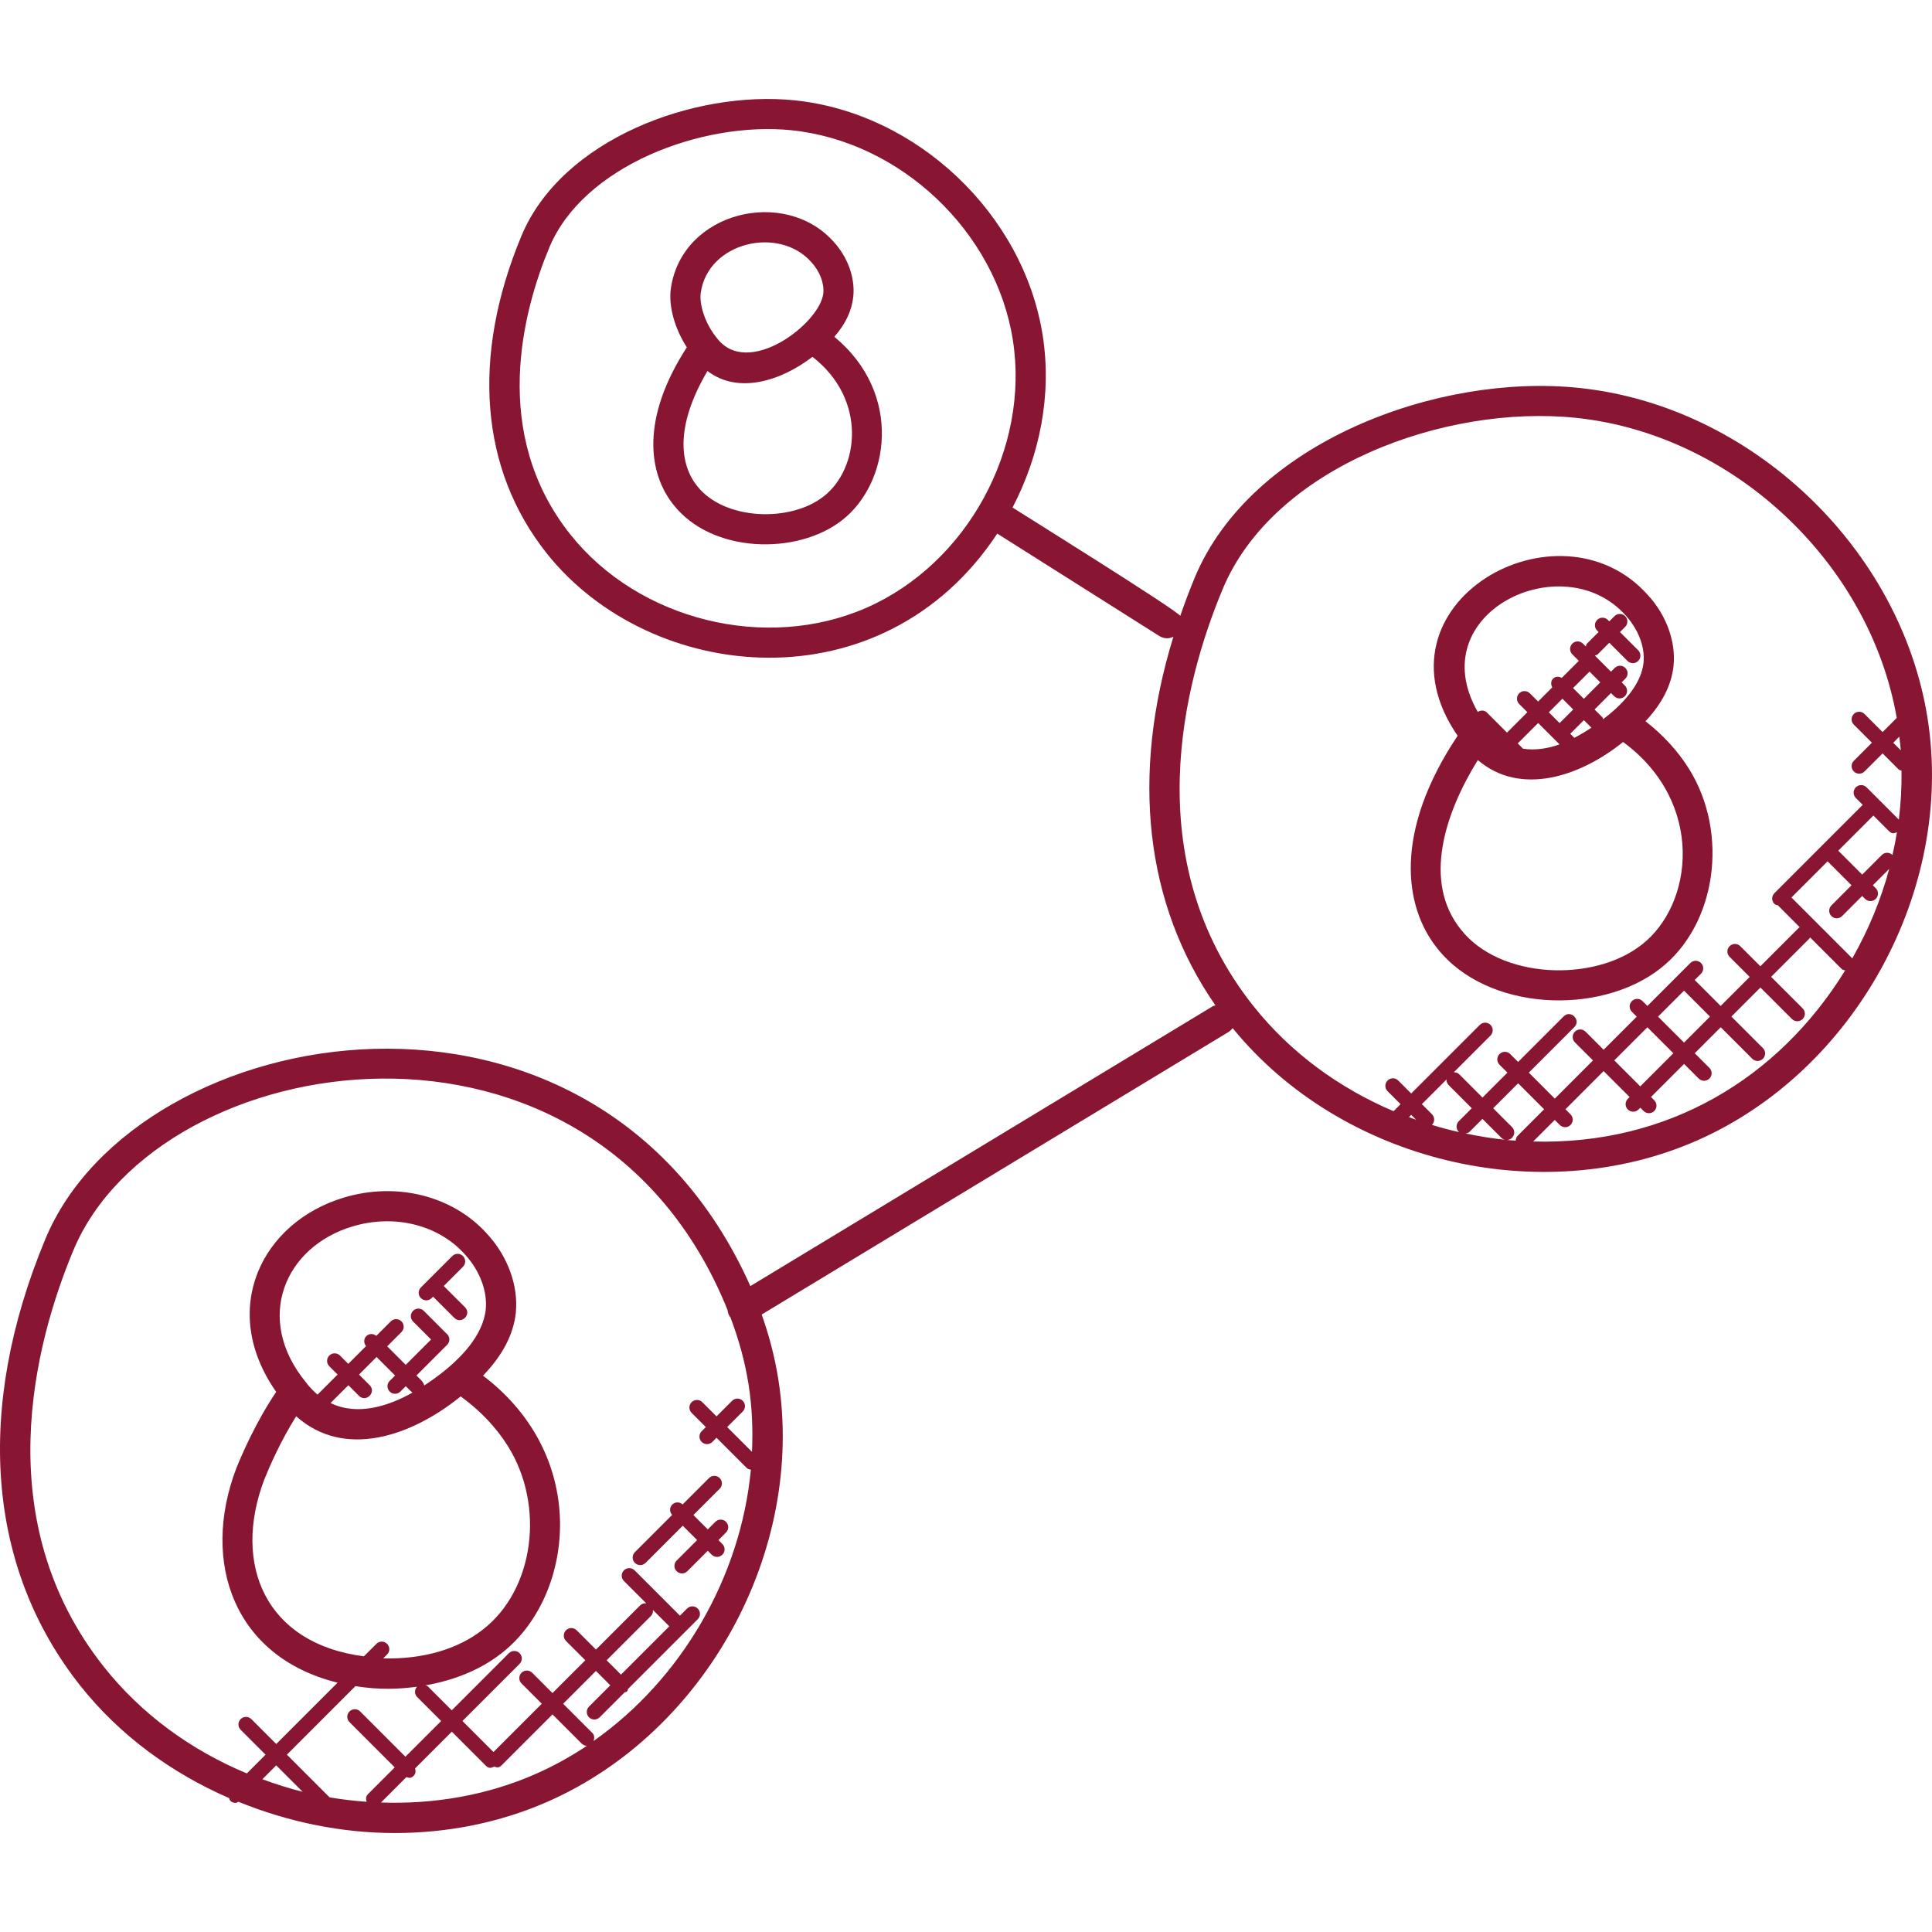 <svg xmlns="http://www.w3.org/2000/svg" xmlns:xlink="http://www.w3.org/1999/xlink" xmlns:svgjs="http://svgjs.com/svgjs" width="512" height="512" x="0" y="0" viewBox="0 0 283.654 283.654" style="enable-background:new 0 0 512 512" xml:space="preserve" class=""><g><g xmlns="http://www.w3.org/2000/svg"><g><path d="m11.83 247.545c5.77 7.259 13.375 12.785 21.817 16.455.053.129.053.275.155.377.217.217.496.324.784.324.146 0 .27-.111.408-.168 7.281 2.956 15.112 4.591 22.965 4.591 7.676 0 15.342-1.485 22.428-4.596 23.27-10.219 37.842-36.853 33.893-61.963-.514-3.275-1.352-6.47-2.451-9.568l68.495-41.453c.261-.16.479-.363.651-.598 15.967 19.601 45.118 26.625 68.141 16.521 23.27-10.219 37.842-36.853 33.893-61.963-3.953-25.105-25.991-45.982-51.274-48.562-20.638-2.132-48.043 7.959-56.339 27.893-.78 1.875-1.467 3.736-2.114 5.588-.465-.829-23.824-15.395-24.627-15.905 4.033-7.711 5.792-16.614 4.432-25.269-2.805-17.842-18.475-32.688-36.45-34.522-14.686-1.498-34.163 5.69-40.084 19.916-7.383 17.735-6.067 34.279 3.705 46.581v.004c15.294 19.238 49.324 22.619 66.16-2.885l23.78 15.028c.363.23.776.341 1.183.341.31 0 .612-.097.895-.226-6.28 20.385-4.161 39.238 6.169 54.119-.137.049-.284.071-.412.146l-67.866 41.072c-22.898-51.194-89.997-39.375-103.5-6.931-10.414 25.033-8.579 48.348 5.163 65.653zm115.382-158.315c-14.753 6.475-33.454 1.848-43.483-10.773v.004c-11.77-14.819-6.984-32.754-3.08-42.123 4.972-11.961 22.393-18.551 35.537-17.217 16.034 1.64 30.015 14.881 32.519 30.804 2.504 15.933-6.736 32.826-21.493 39.305zm85.472 70.077 3.399 3.403-1.906 1.906c-.434.434-.434 1.135 0 1.569.035.035.093.027.133.053-1.374-.31-2.73-.669-4.077-1.081h.004c.434-.434.434-1.134 0-1.569l-1.48-1.48 3.616-3.616c-.008.297.09.589.311.815zm9.852 8.163c-.439-.031-.873-.062-1.307-.102.997-.018 1.449-1.201.767-1.883l-2.77-2.774 3.665-3.665 3.816 3.816-3.851 3.851c-.218.208-.316.483-.32.757zm-2.11-.421c.208.208.479.301.749.31-2.016-.199-4.015-.527-5.996-.944.204-.044.408-.08.567-.235l1.906-1.906zm-12.51-2.645c-.355-.124-.705-.261-1.055-.394l.332-.332zm17.181 3.19 3.169-3.169.745.745c.425.425 1.13.439 1.569 0 .434-.434.434-1.135 0-1.564l-.745-.745 5.606-5.606 3.816 3.811-.261.261c-.434.434-.434 1.135 0 1.569.43.43 1.13.434 1.569 0l.261-.266.483.483c.425.425 1.13.439 1.569 0 .434-.434.434-1.135 0-1.569l-.483-.483 4.861-4.857 2.149 2.149c.425.425 1.13.439 1.569 0 .434-.434.434-1.134 0-1.569l-2.154-2.149 3.816-3.816 4.627 4.627c.43.43 1.13.434 1.564 0s.434-1.135 0-1.569l-4.627-4.627 4.263-4.263 4.631 4.627c.43.43 1.13.434 1.569 0 .434-.434.434-1.134 0-1.569l-4.631-4.627 5.659-5.659c.04-.04.027-.098.058-.137l4.64 4.64c.142.142.332.164.514.213-9.834 15.941-26.125 25.664-45.806 25.119zm22.15-22.149 3.811 3.811-3.811 3.816-3.816-3.811zm-1.565 9.191-4.861 4.861-3.816-3.811 4.861-4.861zm31.655-32.612c.461.461.762.324 1.17.164-.182 1.121-.403 2.234-.656 3.341-.439-.434-1.139-.434-1.569 0l-2.876 2.881-3.514-3.514 5.158-5.158zm-9.014 4.436 3.514 3.514-2.951 2.956c-.434.434-.434 1.135 0 1.569.425.425 1.13.439 1.564 0l2.951-2.956.43.43c.43.43 1.13.434 1.569 0 .434-.434.434-1.135 0-1.569l-.434-.43 2.406-2.406c-1.232 4.587-3.076 9.009-5.424 13.144-.004-.004 0-.009-.004-.013l-8.93-8.93zm10.53-18.303c.075.669.173 1.334.222 2.003l-1.112-1.112zm-99.361-21.626c7.512-18.059 32.696-27.144 51.797-25.194 23.08 2.358 43.208 21.232 47.188 44.064l-2.078 2.078-2.655-2.655c-.434-.434-1.134-.434-1.569 0s-.434 1.134 0 1.564l2.655 2.655-2.655 2.655c-.434.434-.434 1.134 0 1.569.43.425 1.13.439 1.569 0l2.655-2.655 2.344 2.344c.12.12.284.129.434.182.035 2.406-.093 4.808-.394 7.193l-4.742-4.742c-.434-.434-1.134-.434-1.569 0-.434.434-.434 1.134 0 1.569l1.01 1.006-12.967 12.971c-.434.434-.434 1.134 0 1.569.142.142.332.164.51.213l3.226 3.231c-.04.031-.098.018-.137.058l-5.659 5.659-2.951-2.951c-.434-.439-1.134-.43-1.569 0-.434.434-.434 1.135 0 1.564l2.951 2.951-4.263 4.263-3.811-3.811.926-.926c.434-.434.434-1.135 0-1.569s-1.134-.434-1.564 0l-6.306 6.306-.713-.713c-.439-.439-1.139-.43-1.564 0-.434.434-.434 1.135 0 1.569l.713.713-4.861 4.861-2.655-2.655c-.439-.439-1.139-.43-1.564 0-.434.434-.434 1.134 0 1.569l2.655 2.655-5.606 5.606-3.816-3.816 6.687-6.687c1.028-1.028-.527-2.606-1.569-1.569l-6.687 6.687-1.161-1.161c-.439-.439-1.139-.43-1.569 0-.434.434-.434 1.134 0 1.569l1.161 1.161-3.661 3.661-3.399-3.403c-.222-.222-.518-.319-.815-.31l5.389-5.389c.434-.434.434-1.135 0-1.569s-1.134-.434-1.569 0l-10.073 10.073-1.906-1.906c-.439-.439-1.139-.43-1.564 0-.434.434-.434 1.135 0 1.569l1.906 1.906-1.028 1.028c-7.968-3.381-15.138-8.593-20.563-15.422v.004c-17.139-21.573-10.204-47.6-4.544-61.192zm-122.659 154.814c-.434-.434-1.134-.434-1.569 0l-1.839 1.835c-14.434-1.861-19.362-13.472-14.62-25.965.674-1.684 2.331-5.548 4.68-9.284 7.006 6.275 16.818 3.027 24.152-2.912 2.801 2.016 5.229 4.56 6.927 7.29 5.517 8.806 3.833 21.148-3.674 26.944-.004 0-.009.004-.009.009-3.696 2.894-8.814 4.37-14.62 4.219l.567-.567c.44-.439.44-1.139.005-1.569zm7.583-39.432c-.55.43-1.298.957-2.123 1.502-.151-.594-.682-.993-1.152-1.462l4.503-4.503c.456-.456.43-1.157.009-1.573-.009-.009-.022-.004-.031-.013l-3.408-3.412c-.43-.434-1.134-.434-1.569 0s-.434 1.134 0 1.569l2.646 2.646-3.723 3.718-2.721-2.721 2.096-2.096c.434-.434.434-1.134 0-1.569-.434-.434-1.134-.434-1.569 0l-2.127 2.127c-.434-.355-1.064-.363-1.467.04s-.394 1.033-.04 1.467l-2.606 2.606-1.219-1.219c-.434-.434-1.134-.434-1.569 0-.434.434-.434 1.134 0 1.569l1.219 1.219-2.947 2.947c-.612-.532-1.192-1.112-1.693-1.795-7.684-9.337-3.124-19.925 6.834-22.898 6.311-1.888 12.728-.133 16.503 4.113 2.176 2.366 3.319 5.389 3.053 8.088-.411 3.871-3.775 7.301-6.899 9.65zm-11.713 3.022c1.033 1.033 2.61-.523 1.564-1.569l-1.556-1.556 2.575-2.579 2.721 2.721-.789.789c-.7.7-.199 1.892.784 1.892.279 0 .567-.106.784-.324l.789-.789c.448.448.514.523.975.948-3.439 1.932-8.008 3.47-12.019 1.524l2.615-2.619zm4.361 43.009c1.423 0 2.801-.124 4.157-.297-.386.434-.39 1.09.027 1.507l3.523 3.523-5.247 5.243-6.643-6.647c-.43-.43-1.13-.439-1.569 0-.434.434-.434 1.135 0 1.564l6.643 6.647-3.94 3.94c-.306.306-.319.727-.186 1.112-1.821-.133-3.638-.341-5.442-.651l-6.262-6.266 10.055-10.06c1.932.296 3.297.385 4.884.385zm-12.626 15.125c-2.008-.496-3.975-1.134-5.916-1.844l2.034-2.034zm34.168-2.601c-7.144 3.138-14.926 4.449-22.672 4.175l3.731-3.731c.386.115.647.226 1.077-.204.297-.297.315-.7.204-1.077l5.389-5.389 4.986 4.986c.474.474.824.337 1.232.137.381.12.643.261 1.099-.195l7.463-7.463 4.294 4.294c.208.208.479.306.758.315-2.39 1.59-4.916 2.991-7.561 4.152zm-67.844-76.871c12.502-30.064 76.321-40.159 96.06 8.744.031.315.12.629.292.917.027.044.08.062.111.106 1.21 3.191 2.14 6.492 2.677 9.891.519 3.293.651 6.608.505 9.909l-3.643-3.643 2.287-2.287c.434-.434.434-1.135 0-1.569s-1.134-.434-1.564 0l-2.287 2.287-2.087-2.087c-.434-.434-1.134-.434-1.569 0s-.434 1.135 0 1.569l2.087 2.087-.612.612c-.434.434-.434 1.135 0 1.569.43.43 1.13.434 1.569 0l.612-.612 4.432 4.432c.168.168.39.217.612.253-1.498 15.75-10.153 30.751-23.111 39.845.164-.403.168-.855-.16-1.183l-4.294-4.294 4.817-4.817 2.109 2.109-3.129 3.129c-.434.434-.434 1.134 0 1.569.43.43 1.13.434 1.569 0l3.661-3.661c.12-.053.257-.049.355-.146.097-.097.093-.235.146-.355l10.237-10.237c.434-.434.434-1.135 0-1.569s-1.134-.434-1.569 0l-1.046 1.046-6.656-6.656c-.434-.434-1.134-.434-1.564 0-.434.434-.434 1.135 0 1.569l3.275 3.275c-.319-.031-.638.04-.877.284l-6.506 6.506-2.836-2.836c-.434-.434-1.134-.434-1.564 0-.434.434-.434 1.135 0 1.569l2.836 2.836-4.822 4.817-2.978-2.982c-.43-.43-1.134-.439-1.569 0-.434.434-.434 1.134 0 1.569l2.978 2.978-7.091 7.091-4.556-4.556 8.389-8.389c.434-.434.434-1.134 0-1.569s-1.134-.434-1.569 0l-8.389 8.389-3.523-3.523c-.093-.093-.23-.089-.346-.142 4.245-.736 8.088-2.3 11.137-4.684 10.618-8.19 13.282-28.668-2.677-40.784 2.836-2.96 4.463-5.996 4.813-9.235 0-.004 0-.013 0-.018.394-3.94-1.179-8.252-4.17-11.513-4.99-5.606-13.255-7.729-21.059-5.384-12.027 3.585-18.471 16.379-9.953 28.531-2.974 4.409-5.056 9.227-5.867 11.252-5.247 13.831-.279 27.706 14.881 31.442l-9.005 9.005-3.656-3.656c-.434-.434-1.134-.434-1.569 0-.434.434-.434 1.134 0 1.569l3.656 3.656-2.748 2.748c-8.119-3.377-15.431-8.646-20.939-15.586v.004c-17.138-21.568-10.202-47.595-4.543-61.191zm85.096 52.772 2.406 2.406-7.091 7.091-2.109-2.109 6.506-6.506c.248-.244.319-.563.288-.882z" fill="#881633" data-original="#000000" class=""></path><path d="m243.728 142.223c8.261-6.386 10.202-19.836 4.232-29.368-1.635-2.615-3.816-4.977-6.373-6.962 2.424-2.592 3.807-5.265 4.121-8.119 0-.004 0-.009 0-.018.359-3.55-1.055-7.445-3.762-10.383-13.051-14.682-41.298 1.223-27.941 20.651-9.439 14.137-7.884 25.145-2.965 31.238 7.259 9.192 23.758 9.919 32.688 2.961zm-20.115-32.297-.78-.78 2.996-2.996 3.138 3.138c-1.72.62-3.564.908-5.354.638zm5.779-7.343 1.587 1.582-1.999 1.999-1.582-1.582zm5.561-2.398-2.415 2.415-1.582-1.582 2.415-2.415zm-3.815 8.141-.594-.594 1.999-1.999 1.103 1.103c-.74.497-1.573 1.011-2.508 1.49zm7.525-17.984c1.883 2.052 2.872 4.653 2.641 6.962-.368 3.341-3.266 6.266-5.934 8.292-.053-.097-.04-.217-.124-.297l-1.135-1.134 2.411-2.415.47.47c.43.43 1.13.434 1.569 0 .434-.434.434-1.134 0-1.569l-.47-.47.545-.541c.434-.434.434-1.134 0-1.569s-1.134-.434-1.569 0l-.545.545-2.371-2.371c.142-.053.301-.058.417-.173l1.706-1.706 2.677 2.677c.43.43 1.13.434 1.569 0 .434-.434.434-1.134 0-1.569l-2.677-2.677.762-.762c.434-.434.434-1.134 0-1.569-.434-.43-1.134-.439-1.569 0l-.762.762-.213-.213c-.434-.434-1.135-.434-1.569 0s-.434 1.134 0 1.564l.213.213-1.706 1.706c-.115.115-.12.275-.173.417l-.417-.417c-.434-.434-1.134-.434-1.564 0-.434.434-.434 1.134 0 1.569l.957.957-2.499 2.499c-.421-.226-.931-.235-1.281.115-.355.355-.341.864-.12 1.281l-2.078 2.078-1.21-1.205c-.434-.434-1.134-.434-1.569 0-.434.434-.434 1.134 0 1.569l1.205 1.205-2.996 2.996-2.947-2.947c-.372-.372-.913-.359-1.343-.093-8.334-14.561 12.516-24.483 21.699-14.18zm-21.693 21.25c6.249 5.336 15.014 2.446 21.329-2.655 12.058 8.863 10.379 23.86 2.717 29.78-.004 0-.004.004-.009.004-7.113 5.566-20.811 4.994-26.501-2.225-5.699-7.058-2.345-17.135 2.464-24.904z" fill="#881633" data-original="#000000" class=""></path><path d="m122.497 49.443c1.64-1.87 2.557-3.816 2.783-5.89 0-.009 0-.018 0-.022.279-2.761-.815-5.774-2.889-8.039-7.113-8.004-22.211-4.489-23.891 6.811-.386 2.672.594 6 2.34 8.69-6.754 10.428-5.699 18.48-1.937 23.146 5.624 7.13 18.116 7.401 24.702 2.26 6.935-5.343 9.08-18.532-1.108-26.956zm-3.395-10.977c1.259 1.369 1.923 3.093 1.773 4.613-.492 4.432-11.154 12.586-15.666 6.497-1.587-1.928-2.588-4.777-2.322-6.625 1.108-7.445 11.482-9.808 16.215-4.485zm1.799 34.438c-.004 0-.004.004-.009.004-4.884 3.816-14.558 3.488-18.52-1.529-2.477-3.067-3.39-8.619 1.498-16.911 4.525 3.483 10.884 1.414 15.413-2.078 8.057 6.24 6.874 16.45 1.618 20.514z" fill="#881633" data-original="#000000" class=""></path><path d="m94.786 229.46 5.455-5.455 2.109 2.109-3.005 3.005c-.434.434-.434 1.134 0 1.569.425.425 1.13.439 1.564 0l3.005-3.005.576.576c.439.439 1.139.425 1.569 0 .434-.434.434-1.134 0-1.569l-.576-.576 1.112-1.112c.434-.434.434-1.134 0-1.569-.439-.439-1.139-.43-1.569 0l-1.112 1.112-2.109-2.109 3.86-3.86c.434-.434.434-1.135 0-1.569-.43-.43-1.13-.439-1.569 0l-3.873 3.873c-.43-.394-1.103-.408-1.524.018-.421.421-.417 1.086-.018 1.52l-5.469 5.469c-.434.434-.434 1.134 0 1.569.444.443 1.148.429 1.574.004z" fill="#881633" data-original="#000000" class=""></path><path d="m68.267 191.924-3.12-3.115 2.827-2.827c.434-.434.434-1.134 0-1.569s-1.134-.434-1.569 0l-4.609 4.609c-.434.434-.434 1.134 0 1.569.217.217.496.324.784.324.284 0 .567-.106.784-.324l.217-.217 3.12 3.115c1.03 1.032 2.607-.519 1.566-1.565z" fill="#881633" data-original="#000000" class=""></path></g></g></g></svg>